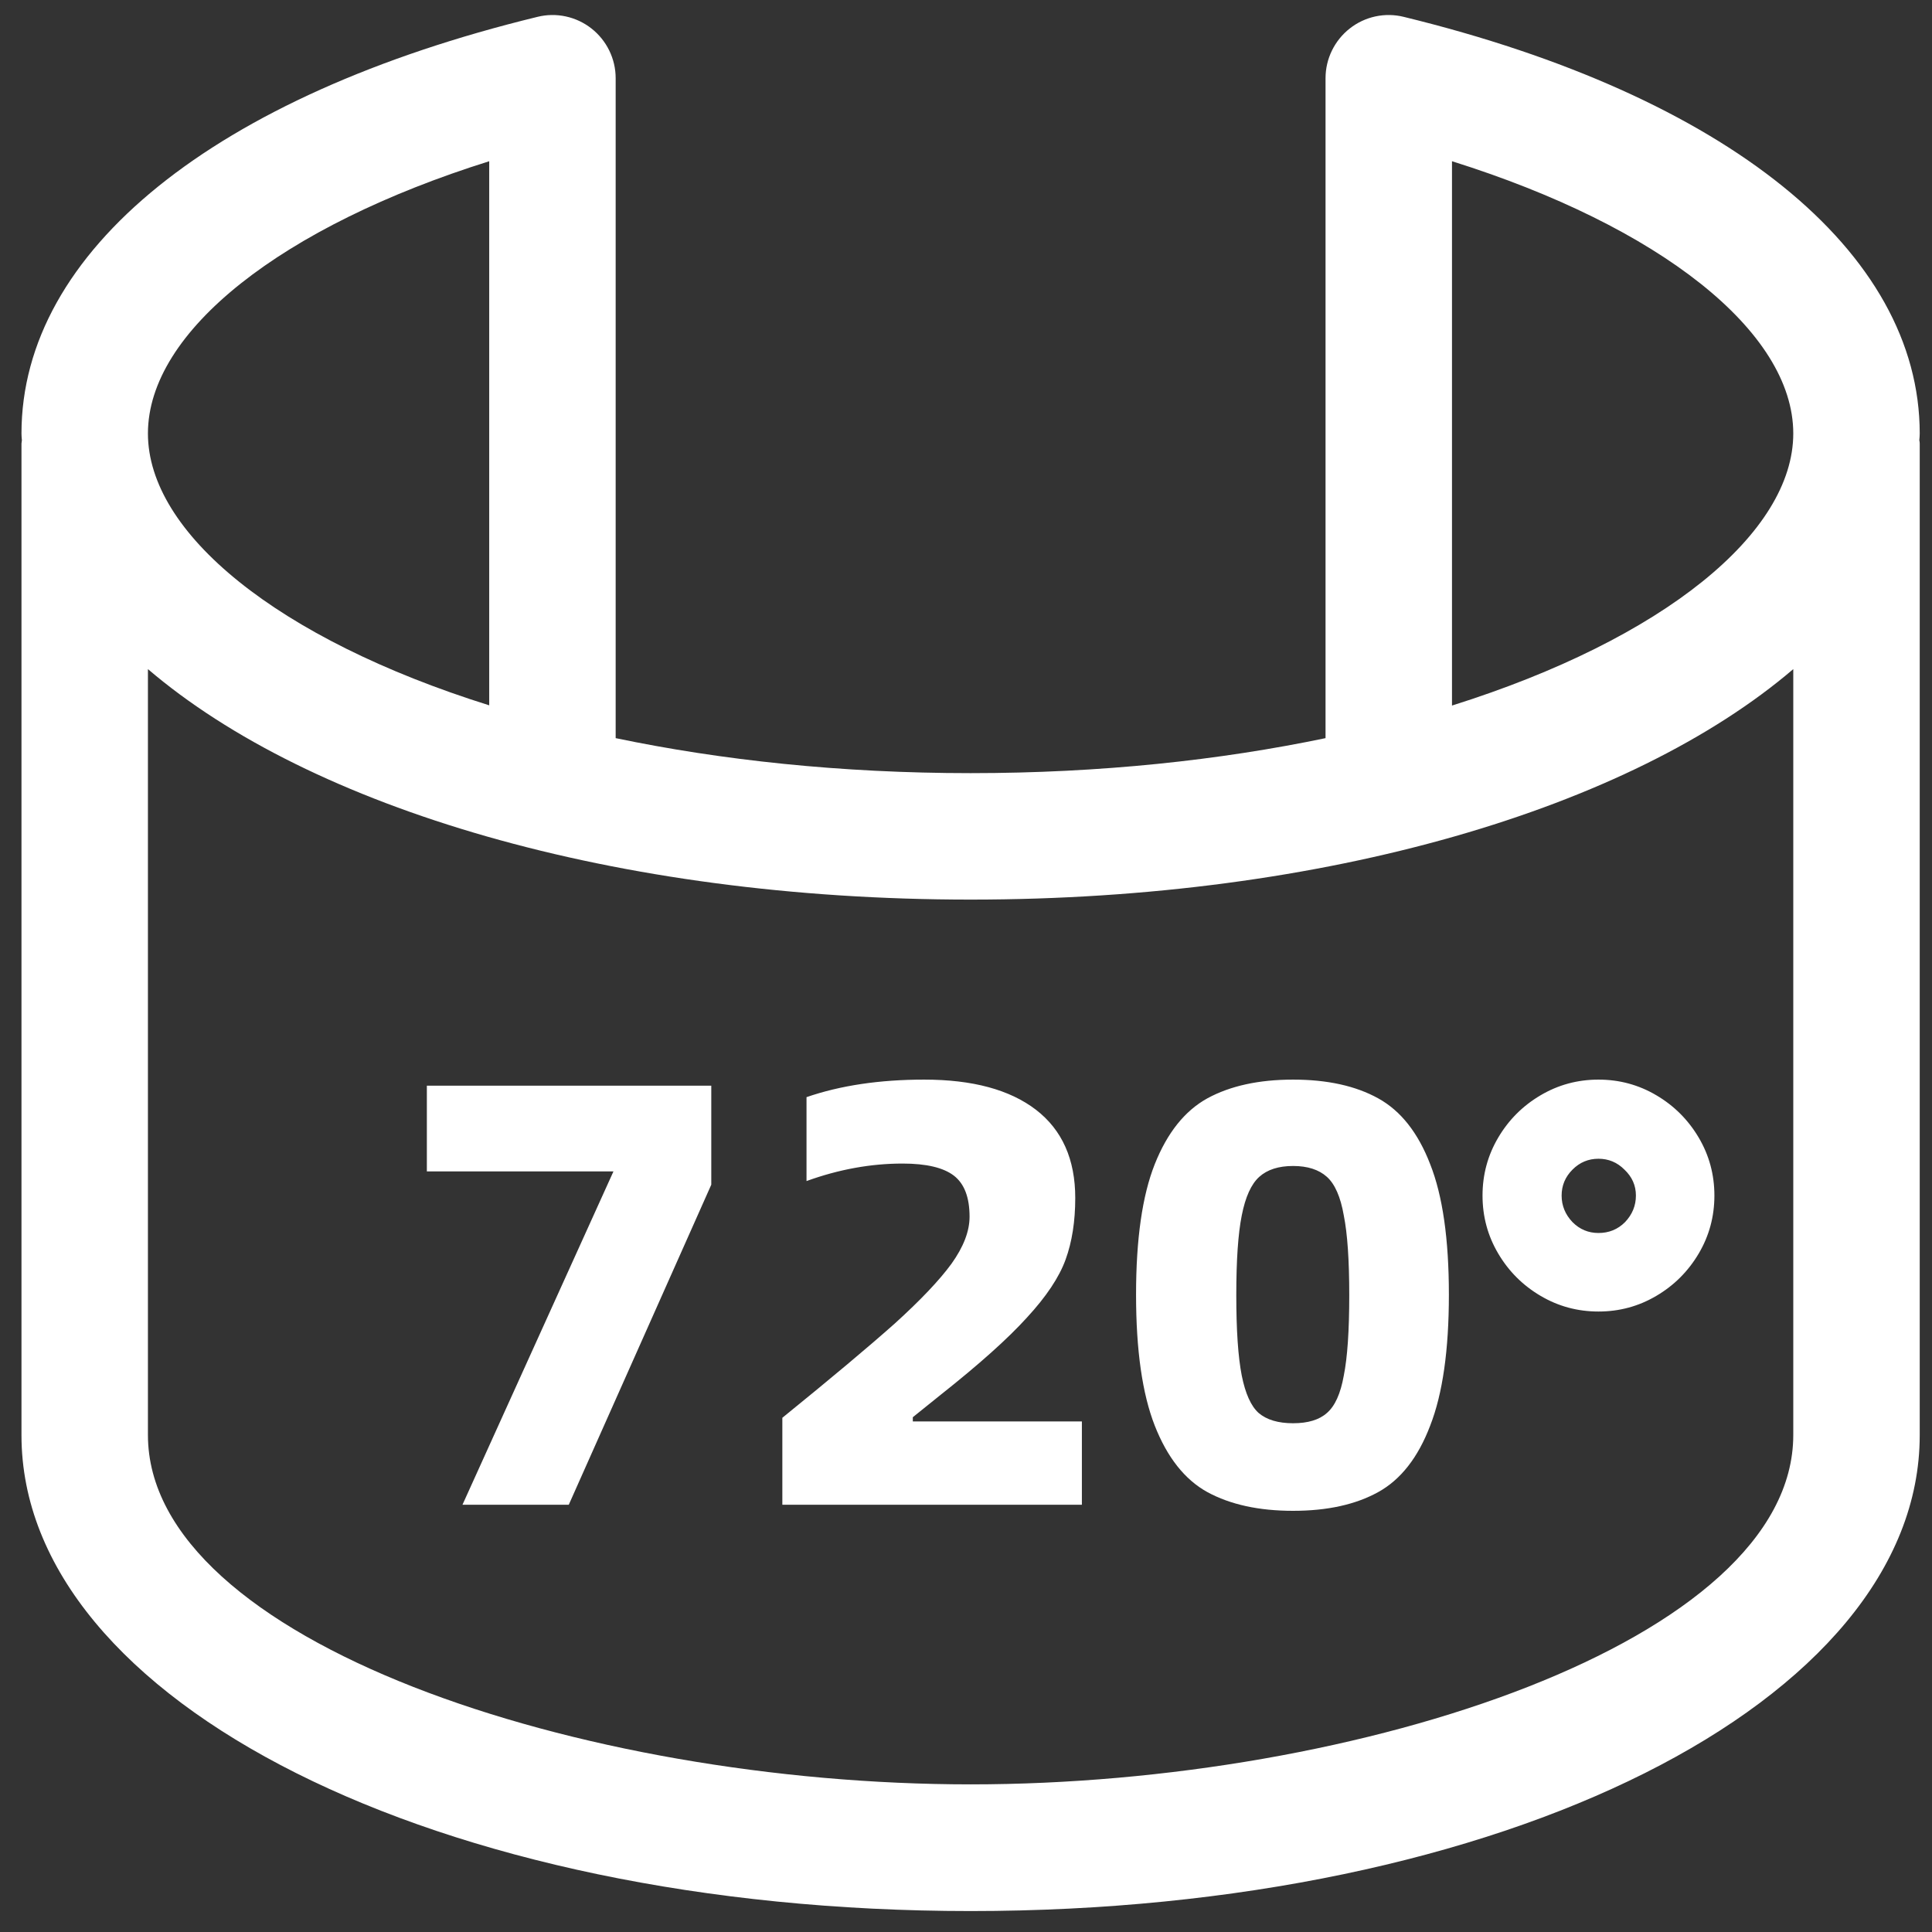 <?xml version="1.0" encoding="UTF-8" standalone="no"?>
<svg width="51" height="51" viewBox="0 0 51 51" fill="none"
    xmlns="http://www.w3.org/2000/svg">
    <rect x="0" y="0" width="51" height="51" fill="#333333" stroke="none"/>
    <path d="M50.676 11.443C50.676 6.638 45.586 2.526 37.055 0.445C36.56 0.322 36.033 0.435 35.63 0.752C35.227 1.069 34.991 1.553 34.991 2.063V19.485C32.212 20.065 29.062 20.409 25.622 20.409C22.187 20.409 19.031 20.065 16.252 19.485V2.063C16.252 1.553 16.016 1.069 15.613 0.752C15.209 0.435 14.683 0.322 14.188 0.445C5.663 2.52 0.567 6.632 0.567 11.443C0.567 11.502 0.572 11.562 0.578 11.621C0.578 11.653 0.567 11.68 0.567 11.707V37.885C0.567 44.932 11.57 50.447 25.622 50.447C39.673 50.447 50.676 44.926 50.676 37.885V11.707C50.676 11.674 50.671 11.648 50.665 11.621C50.671 11.562 50.676 11.502 50.676 11.443ZM12.914 4.256V18.619C7.308 16.862 3.905 14.061 3.905 11.443C3.905 8.745 7.447 5.971 12.914 4.256ZM47.338 37.879C47.338 43.314 35.894 47.103 25.622 47.103C15.349 47.103 3.905 43.319 3.905 37.879V17.663C8.195 21.329 16.225 23.747 25.622 23.747C35.018 23.747 43.048 21.329 47.338 17.663V37.879ZM38.329 18.625V4.256C43.796 5.971 47.338 8.745 47.338 11.443C47.338 14.061 43.935 16.862 38.329 18.625Z" fill="white"/>
    <path d="M11.268 30.922V28.659H18.776V31.273L15.014 39.722H12.208L16.194 30.922H11.268ZM25.594 32.118C25.594 31.608 25.456 31.247 25.18 31.034C24.903 30.822 24.452 30.715 23.825 30.715C22.985 30.715 22.14 30.869 21.29 31.177V28.962C22.183 28.654 23.219 28.499 24.398 28.499C25.674 28.499 26.657 28.765 27.348 29.296C28.038 29.828 28.384 30.604 28.384 31.624C28.384 32.24 28.299 32.782 28.129 33.25C27.959 33.718 27.619 34.228 27.109 34.78C26.609 35.333 25.849 36.013 24.829 36.821L24.096 37.411V37.522H28.559V39.722H20.652V37.426C21.949 36.374 22.937 35.545 23.617 34.94C24.298 34.323 24.797 33.797 25.116 33.361C25.435 32.915 25.594 32.501 25.594 32.118ZM29.989 34.175C29.989 32.708 30.154 31.56 30.483 30.731C30.813 29.902 31.275 29.323 31.87 28.994C32.476 28.664 33.231 28.499 34.134 28.499C35.037 28.499 35.786 28.664 36.382 28.994C36.977 29.323 37.434 29.902 37.753 30.731C38.082 31.56 38.247 32.708 38.247 34.175C38.247 35.641 38.082 36.794 37.753 37.634C37.434 38.473 36.977 39.058 36.382 39.387C35.786 39.717 35.037 39.882 34.134 39.882C33.231 39.882 32.476 39.717 31.87 39.387C31.275 39.058 30.813 38.473 30.483 37.634C30.154 36.794 29.989 35.641 29.989 34.175ZM34.134 37.57C34.527 37.57 34.825 37.48 35.027 37.299C35.239 37.118 35.388 36.789 35.473 36.311C35.569 35.832 35.617 35.126 35.617 34.19C35.617 33.266 35.569 32.564 35.473 32.086C35.388 31.597 35.239 31.257 35.027 31.066C34.814 30.875 34.517 30.779 34.134 30.779C33.751 30.779 33.454 30.875 33.241 31.066C33.029 31.257 32.875 31.597 32.779 32.086C32.683 32.564 32.635 33.266 32.635 34.19C32.635 35.115 32.683 35.822 32.779 36.311C32.875 36.789 33.023 37.118 33.225 37.299C33.438 37.48 33.741 37.57 34.134 37.57ZM39.135 31.56C39.135 31.008 39.273 30.497 39.549 30.03C39.825 29.562 40.197 29.19 40.665 28.914C41.133 28.637 41.643 28.499 42.196 28.499C42.748 28.499 43.258 28.637 43.726 28.914C44.194 29.19 44.565 29.562 44.842 30.03C45.118 30.497 45.256 31.008 45.256 31.56C45.256 32.113 45.118 32.623 44.842 33.09C44.565 33.558 44.194 33.93 43.726 34.206C43.258 34.483 42.748 34.621 42.196 34.621C41.643 34.621 41.133 34.483 40.665 34.206C40.197 33.93 39.825 33.558 39.549 33.09C39.273 32.623 39.135 32.113 39.135 31.56ZM42.196 32.548C42.472 32.548 42.706 32.453 42.897 32.261C43.088 32.06 43.184 31.826 43.184 31.56C43.184 31.294 43.083 31.066 42.881 30.875C42.69 30.683 42.461 30.588 42.196 30.588C41.93 30.588 41.701 30.683 41.51 30.875C41.319 31.066 41.223 31.294 41.223 31.56C41.223 31.826 41.319 32.06 41.51 32.261C41.701 32.453 41.93 32.548 42.196 32.548Z" fill="white"/>
</svg>



